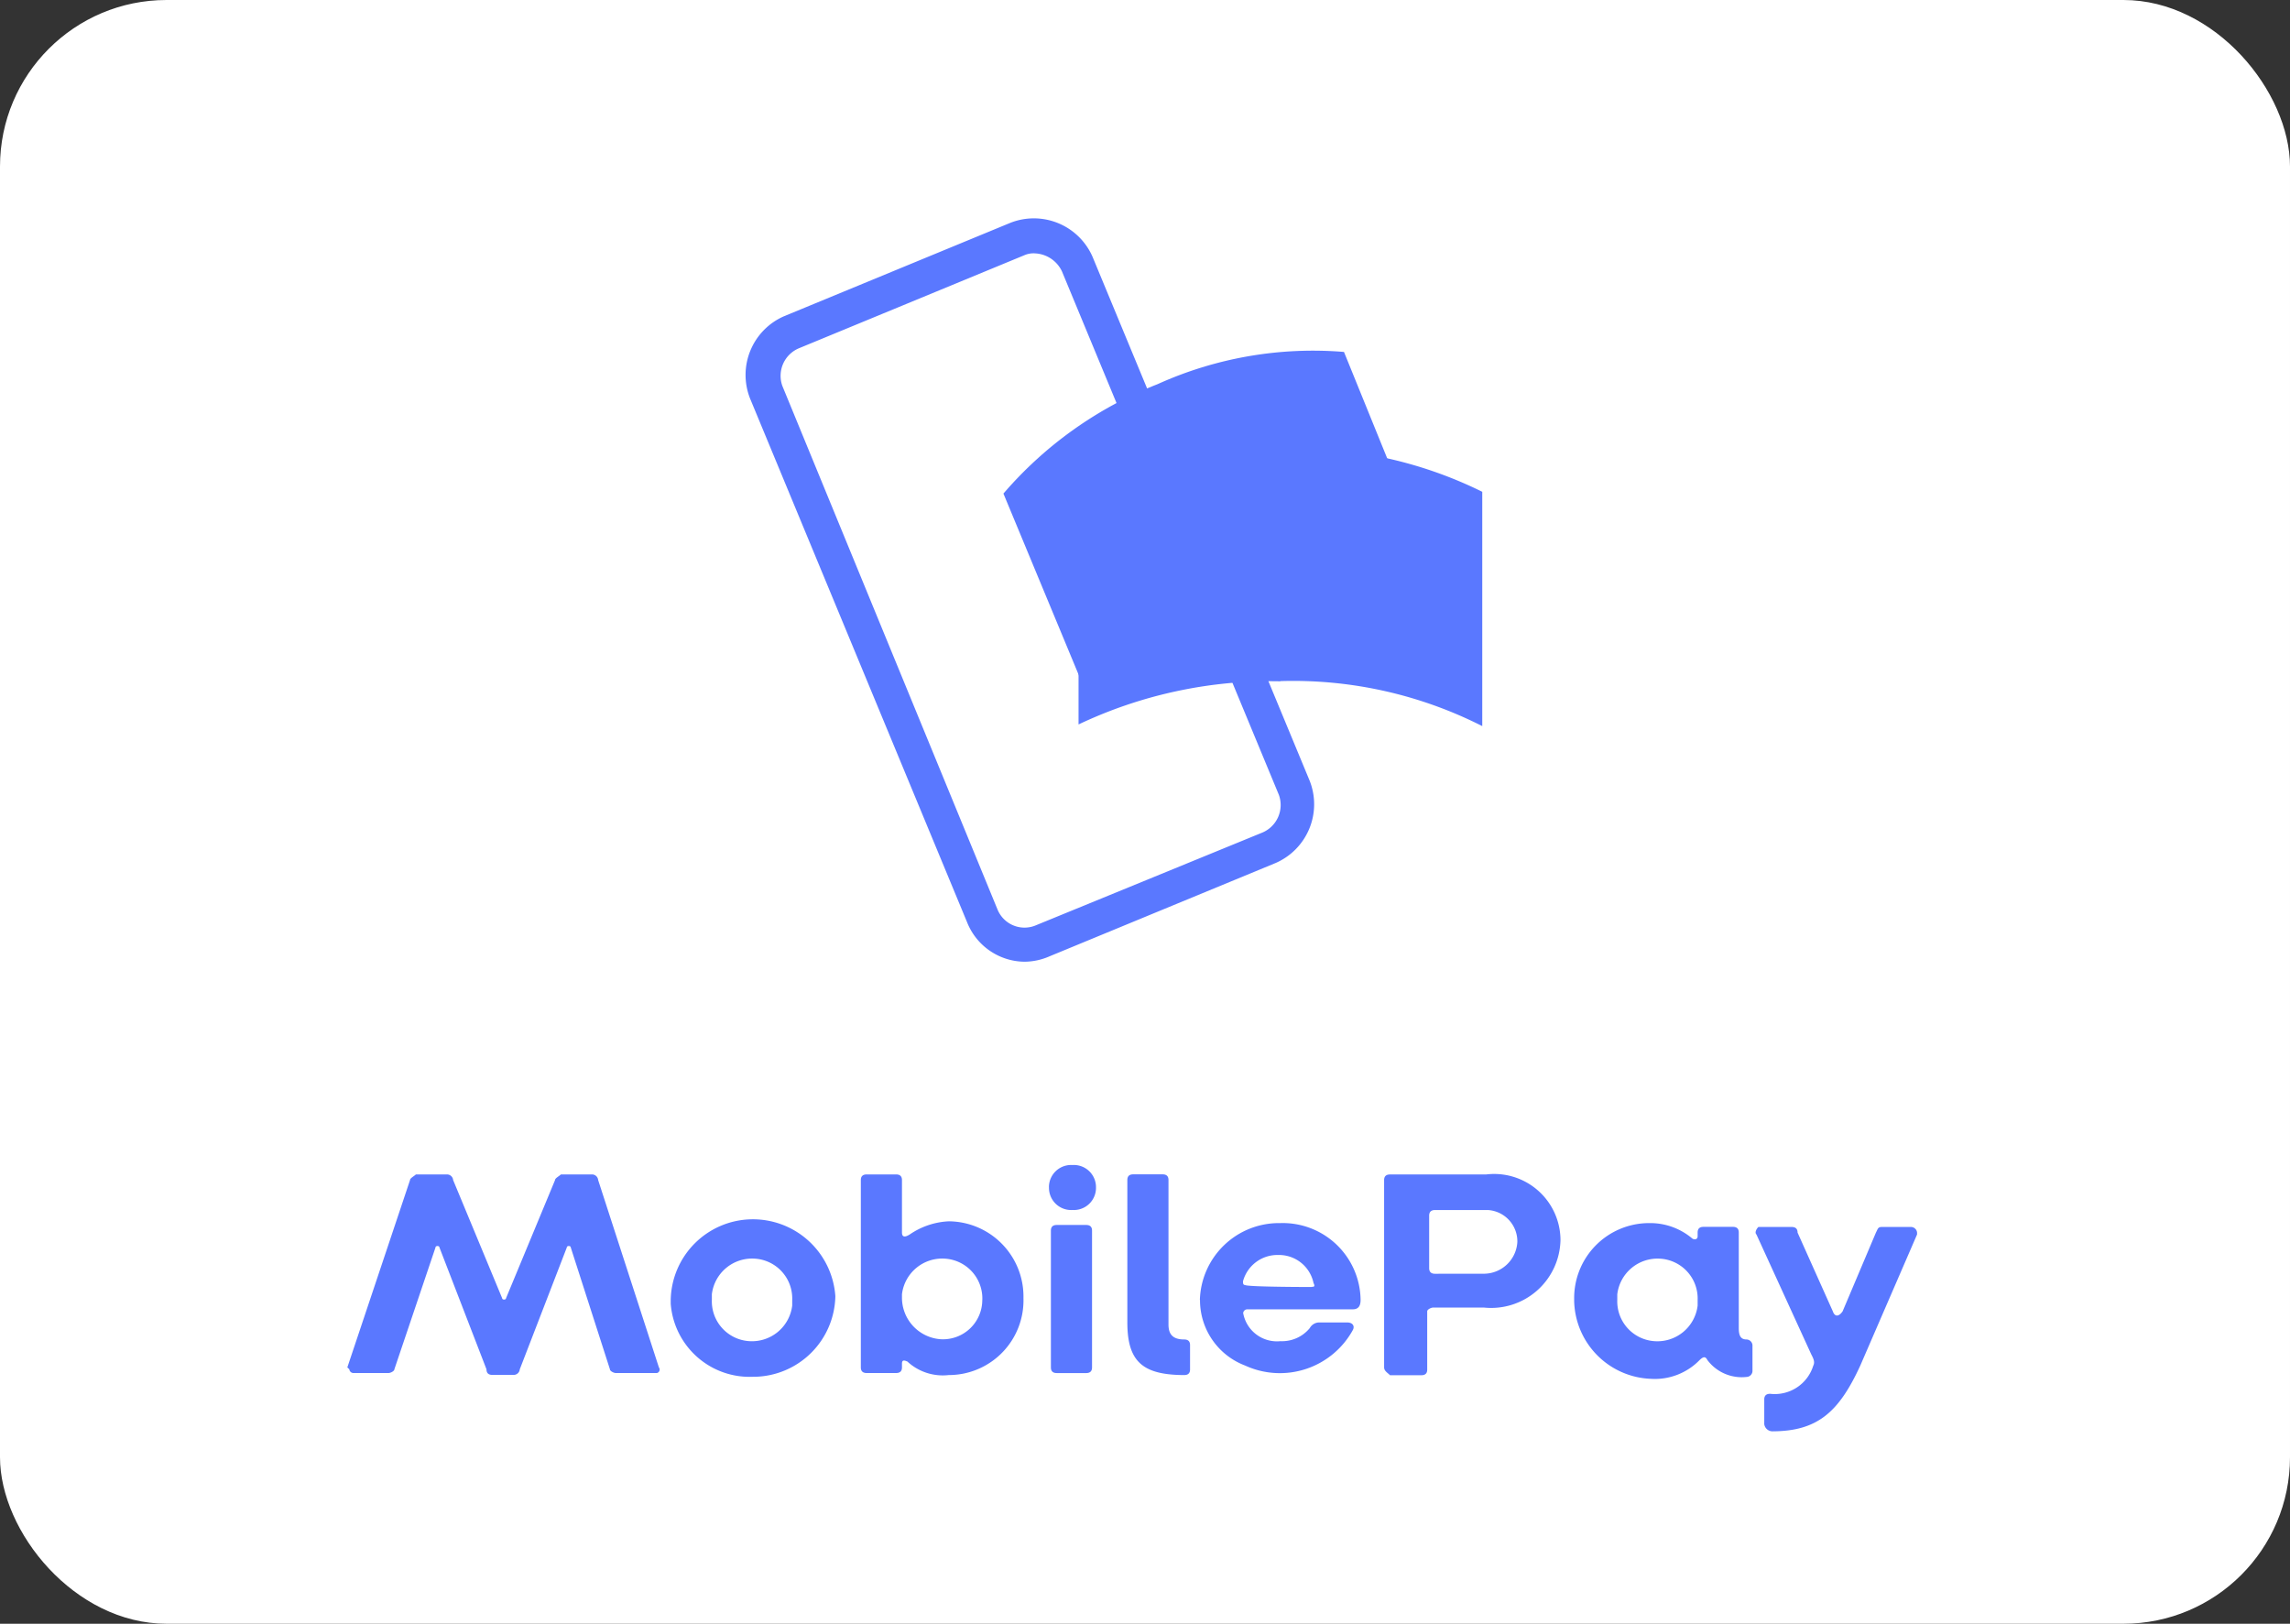 <svg xmlns="http://www.w3.org/2000/svg" width="55" height="39" viewBox="0 0 55 39">
  <rect x="0" y="0" width="55" height="39" fill="#333333" stroke="none"/>
  <g id="mobilepay" transform="translate(-1201 -1238)">
    <rect id="Rectangle_540" data-name="Rectangle 540" width="55" height="39" rx="4" transform="translate(1201 1238)" fill="#fff"/>
    <g id="Group_774" data-name="Group 774" transform="translate(1404.652 1397.626)">
      <path id="Path_1222" data-name="Path 1222" d="M-100.57-136.527a1.5,1.5,0,0,1-1.378-.948l-5.211-12.576a1.538,1.538,0,0,1,.818-1.981h0l5.427-2.24a1.538,1.538,0,0,1,1.981.818h0l5.211,12.576a1.538,1.538,0,0,1-.818,1.981l-5.427,2.24A1.52,1.52,0,0,1-100.57-136.527Zm.258-17.013a.546.546,0,0,0-.258.043l-5.427,2.24a.718.718,0,0,0-.388.9h0l5.168,12.576a.7.7,0,0,0,.9.388l5.47-2.24a.718.718,0,0,0,.388-.9h0l-5.211-12.576A.754.754,0,0,0-100.312-153.54Z" transform="translate(-78.477)" fill="#5a78ff"/>
      <path id="Path_1223" data-name="Path 1223" d="M-22.87-135.089l.732-.3,2.067,4.953-.732.3Z" transform="translate(-154.561 -17.202)" fill="none" opacity="0.5"/>
      <path id="Path_1224" data-name="Path 1224" d="M3.1-73.531l-.775.3L0-78.829l.732-.3Z" transform="translate(-175.042 -67.838)" fill="none" opacity="0.5"/>
      <path id="Path_1225" data-name="Path 1225" d="M-41.669-114.683a9.283,9.283,0,0,0-3.7,2.627l-2.2-5.3a9.416,9.416,0,0,1,3.7-2.627,9.065,9.065,0,0,1,4.479-.775l2.153,5.3A8.749,8.749,0,0,0-41.669-114.683Z" transform="translate(-131.983 -30.415)" fill="#5a78ff"/>
      <g id="Group_770" data-name="Group 770" transform="translate(-179.553 -151.219)" opacity="0.25">
        <path id="Path_1226" data-name="Path 1226" d="M-41.669-114.683a9.283,9.283,0,0,0-3.7,2.627l-2.2-5.3a9.416,9.416,0,0,1,3.7-2.627,9.065,9.065,0,0,1,4.479-.775l2.153,5.3A8.749,8.749,0,0,0-41.669-114.683Z" transform="translate(47.57 120.804)" fill="none" opacity="0.9"/>
        <path id="Path_1227" data-name="Path 1227" d="M-41.669-114.683a9.283,9.283,0,0,0-3.7,2.627l-2.2-5.3a9.416,9.416,0,0,1,3.7-2.627,9.065,9.065,0,0,1,4.479-.775l2.153,5.3A8.749,8.749,0,0,0-41.669-114.683Z" transform="translate(47.57 120.804)" fill="none" opacity="0.7"/>
      </g>
      <path id="Path_1228" data-name="Path 1228" d="M-172.9-90.048a10.771,10.771,0,0,0-4.848,1.036V-94.6a10.546,10.546,0,0,1,4.848-1.036,10.08,10.08,0,0,1,4.848,1.036v5.628a10.041,10.041,0,0,0-4.848-1.081ZM-195.31-73.569l1.506-4.5c0-.045.094-.09.141-.135h.753a.148.148,0,0,1,.141.135l1.177,2.837c0,.045.094.045.094,0l1.177-2.837c0-.045.094-.09.141-.135h.753a.148.148,0,0,1,.141.135l1.459,4.5a.085.085,0,0,1-.047.135h-.988c-.047,0-.141-.045-.141-.09l-.941-2.927c0-.045-.094-.045-.094,0l-1.13,2.927a.148.148,0,0,1-.141.135h-.518q-.141,0-.141-.135l-1.13-2.927c0-.045-.094-.045-.094,0l-.988,2.927c0,.045-.094.09-.141.09h-.847a.1.1,0,0,1-.094-.09Zm7.767-1.621a1.974,1.974,0,0,1,1.93-1.936,1.984,1.984,0,0,1,2.024,1.846,1.974,1.974,0,0,1-1.93,1.936h-.047a1.9,1.9,0,0,1-1.977-1.756Zm2.918,0a.958.958,0,0,0-.894-.991.974.974,0,0,0-1.036.855v.135a.958.958,0,0,0,.894.991.974.974,0,0,0,1.036-.855Zm2.777,1.486c-.094-.045-.141-.045-.141.045v.09q0,.135-.141.135h-.706q-.141,0-.141-.135v-4.5q0-.135.141-.135h.706q.141,0,.141.135v1.261c0,.09.047.135.188.045a1.8,1.8,0,0,1,.941-.315,1.808,1.808,0,0,1,1.789,1.846,1.794,1.794,0,0,1-1.742,1.846h-.047A1.25,1.25,0,0,1-181.848-73.7Zm1.789-1.486a.958.958,0,0,0-.894-.991.974.974,0,0,0-1.036.855v.09a1,1,0,0,0,.941.991h0a.945.945,0,0,0,.988-.946Zm1.6-2.7a.532.532,0,0,1,.565-.54.532.532,0,0,1,.565.54h0a.532.532,0,0,1-.565.54A.532.532,0,0,1-178.458-77.891Zm.047,4.322v-3.287q0-.135.141-.135h.706q.141,0,.141.135v3.287q0,.135-.141.135h-.706q-.141,0-.141-.135Zm1.836-1.081v-3.422q0-.135.141-.135h.706q.141,0,.141.135V-74.6c0,.225.094.36.377.36q.141,0,.141.135v.585q0,.135-.141.135C-176.2-73.389-176.576-73.7-176.576-74.649Zm1.742-.54a1.9,1.9,0,0,1,1.93-1.846,1.869,1.869,0,0,1,1.93,1.846h0c0,.135-.047.225-.188.225H-173.7a.1.1,0,0,0-.094.09.824.824,0,0,0,.894.675.863.863,0,0,0,.706-.315.261.261,0,0,1,.235-.135h.659c.141,0,.188.09.141.18a2,2,0,0,1-2.589.855,1.676,1.676,0,0,1-1.083-1.576Zm2.683-.315c.047,0,.094,0,.047-.09a.847.847,0,0,0-.847-.675.856.856,0,0,0-.847.63c0,.045,0,.09.047.09C-173.7-75.5-172.151-75.5-172.151-75.5Zm1.742,1.936v-4.5q0-.135.141-.135h2.306a1.593,1.593,0,0,1,1.789,1.576,1.666,1.666,0,0,1-1.836,1.621h-1.224c-.047,0-.141.045-.141.09v1.4q0,.135-.141.135h-.753C-170.315-73.434-170.409-73.479-170.409-73.569Zm2.4-2.251a.808.808,0,0,0,.8-.765h0a.755.755,0,0,0-.706-.765h-1.271q-.141,0-.141.135v1.261q0,.135.141.135Zm2.165.63a1.8,1.8,0,0,1,1.789-1.846h.047a1.559,1.559,0,0,1,.988.36c.047.045.141.045.141-.045v-.09q0-.135.141-.135h.706q.141,0,.141.135v2.3c0,.18.047.27.188.27a.148.148,0,0,1,.141.135v.63a.147.147,0,0,1-.141.135,1.03,1.03,0,0,1-.941-.405c-.047-.09-.094-.09-.188,0a1.5,1.5,0,0,1-1.177.45,1.915,1.915,0,0,1-1.836-1.891Zm2.965,0a.958.958,0,0,0-.894-.991.974.974,0,0,0-1.036.855v.135a.958.958,0,0,0,.894.991.974.974,0,0,0,1.036-.855Zm1.6,2.972V-72.8q0-.135.141-.135a.968.968,0,0,0,1.036-.675c.047-.09,0-.18-.047-.27l-1.318-2.882c-.047-.045,0-.135.047-.18h.8q.141,0,.141.135l.847,1.891c.047.135.141.135.235,0l.8-1.891c.047-.09.047-.135.141-.135h.706a.148.148,0,0,1,.141.135v.045l-1.365,3.152c-.518,1.126-1.036,1.576-2.118,1.576a.2.2,0,0,1-.188-.18Z" transform="translate(0 -53.214)" fill="#5a78ff"/>
    </g>
  </g>
</svg>
